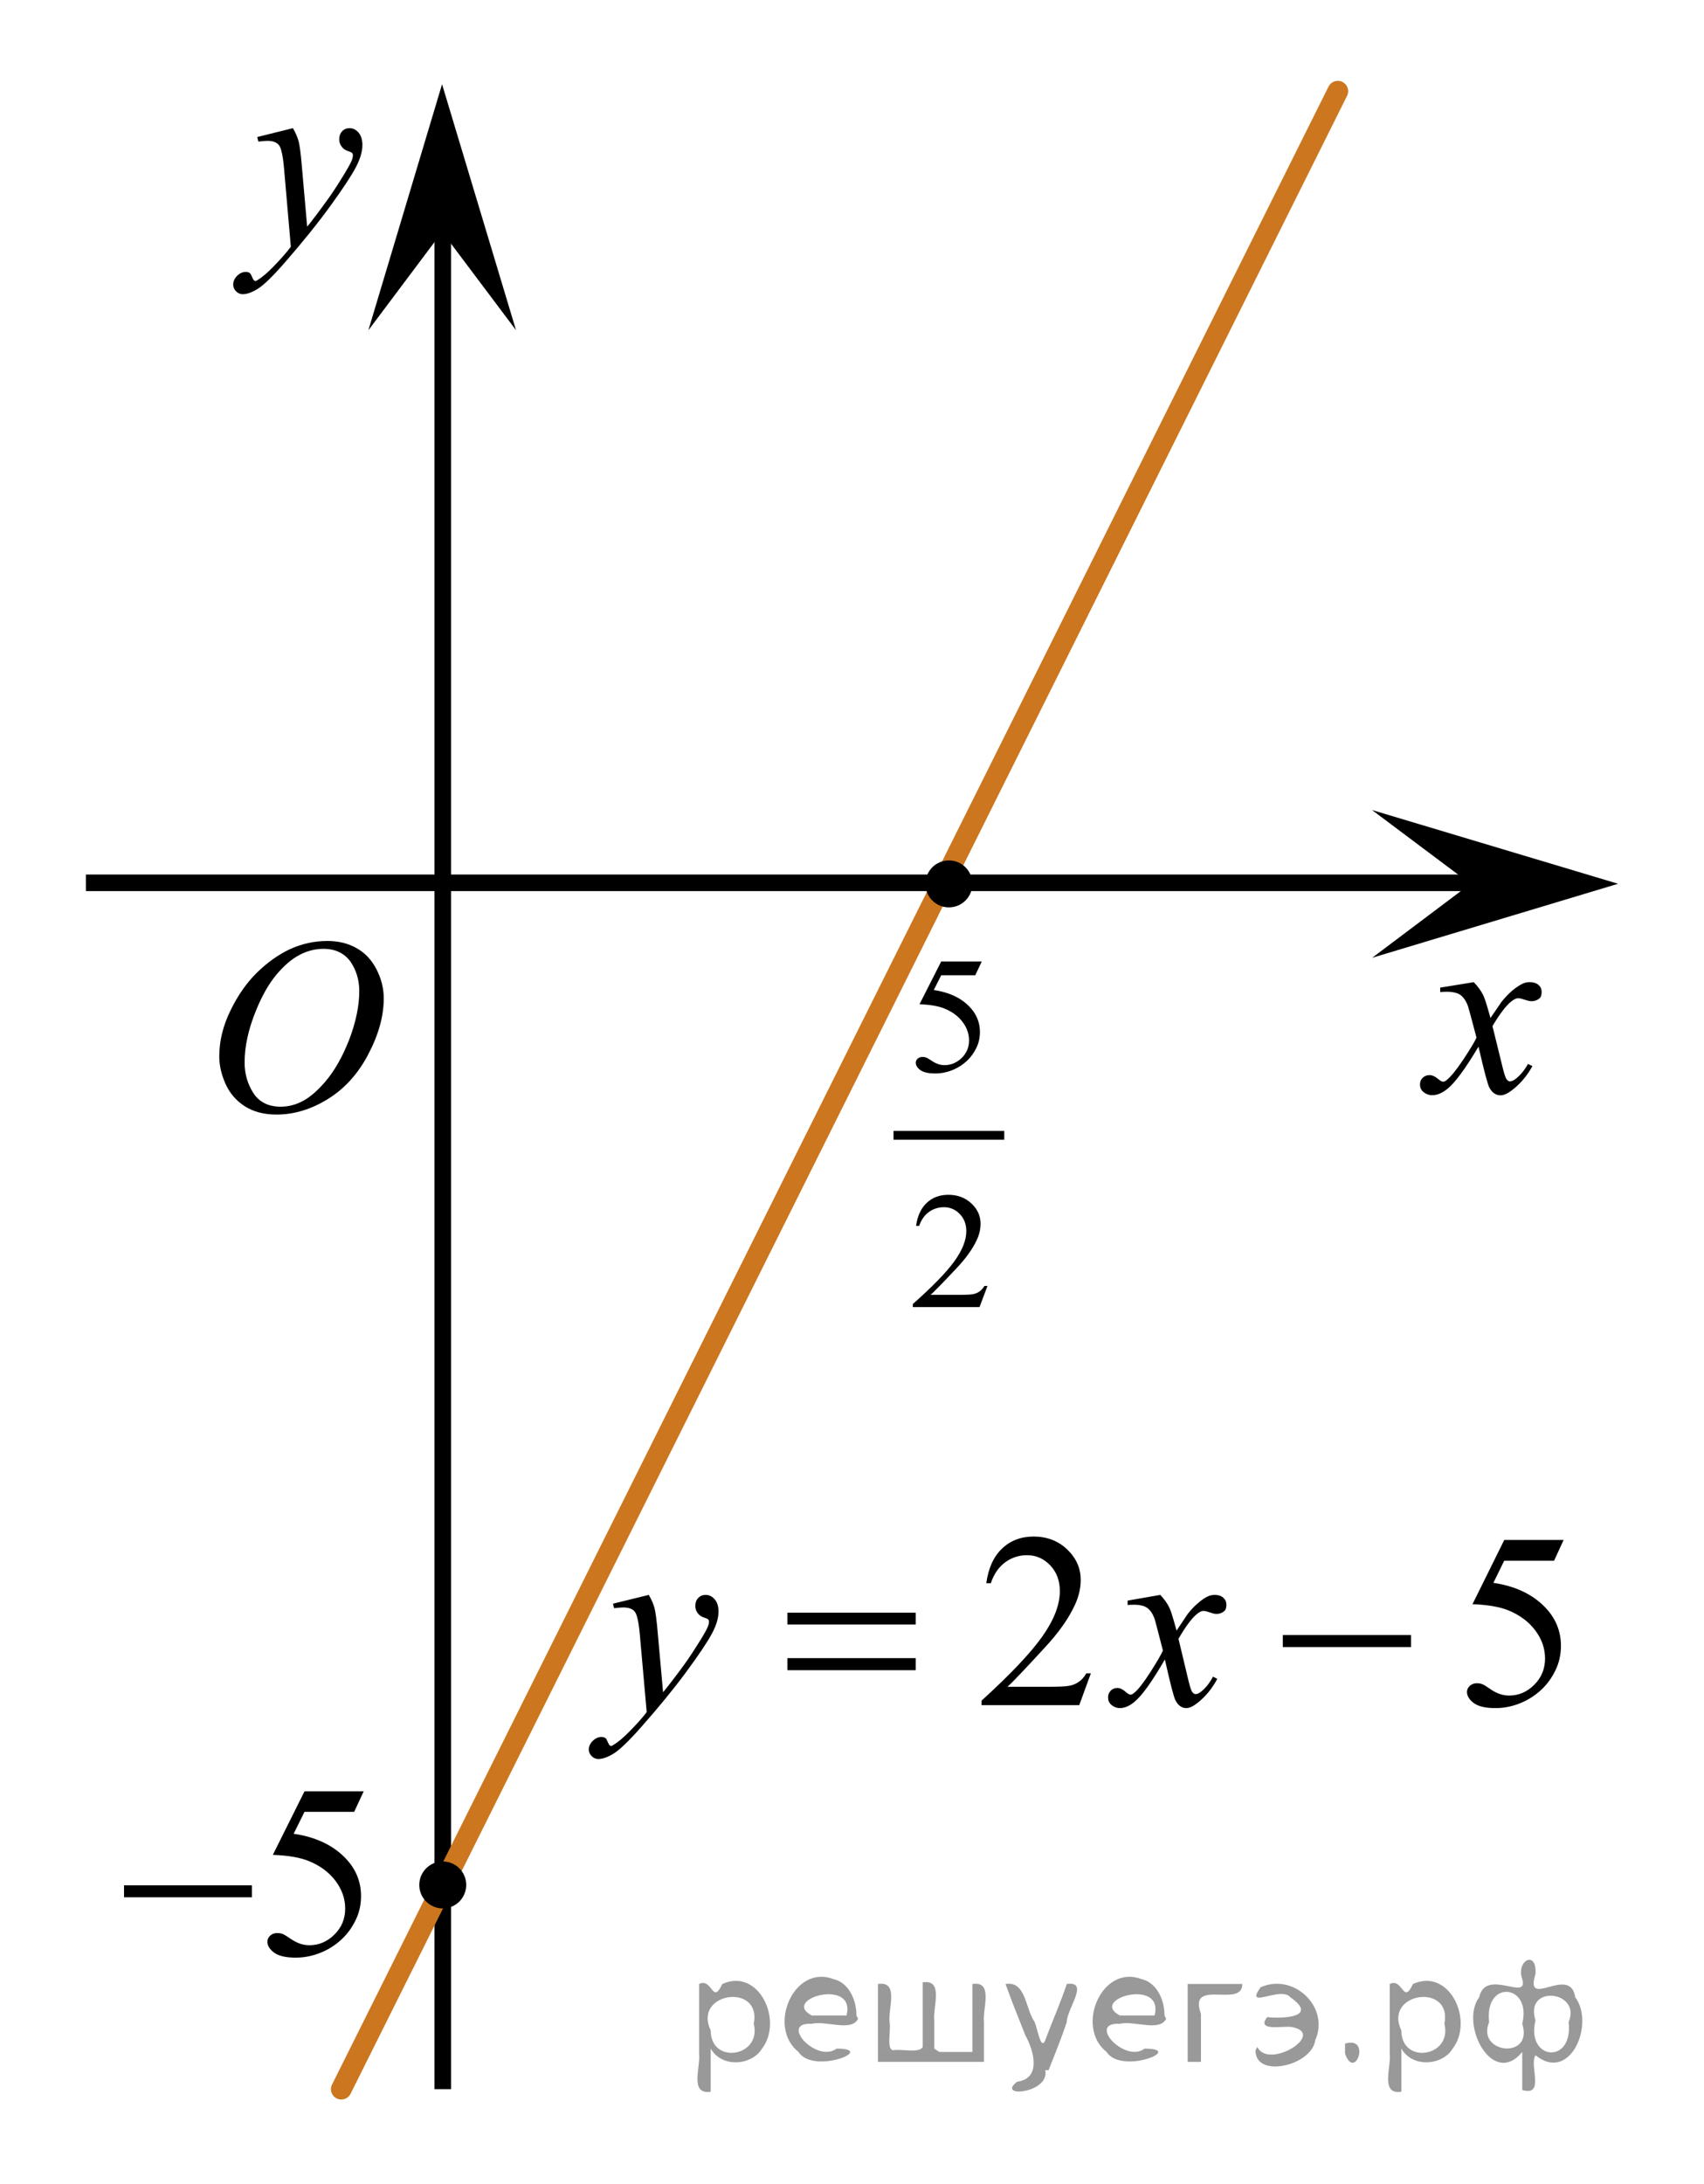 <?xml version="1.0" encoding="utf-8"?>
<!-- Generator: Adobe Illustrator 16.0.0, SVG Export Plug-In . SVG Version: 6.00 Build 0)  -->
<!DOCTYPE svg PUBLIC "-//W3C//DTD SVG 1.1//EN" "http://www.w3.org/Graphics/SVG/1.1/DTD/svg11.dtd">
<svg version="1.1" id="Слой_1" xmlns="http://www.w3.org/2000/svg" xmlns:xlink="http://www.w3.org/1999/xlink" x="0px" y="0px"
	 width="102.884px" height="131.8px" viewBox="128.89 14.556 102.884 131.8" enable-background="new 128.89 14.556 102.884 131.8"
	 xml:space="preserve">
<line fill="none" stroke="#000000" stroke-miterlimit="10" x1="155.622" y1="140.647" x2="155.622" y2="24.962"/>
<polygon points="155.586,28.55 151.131,34.491 155.581,19.64 160.046,34.485 "/>
<line fill="none" stroke="#000000" stroke-miterlimit="10" x1="134.079" y1="67.838" x2="219.396" y2="67.838"/>
<g>
	<g>
		<g>
			<g>
				<g>
					<g>
						<g>
							<g>
								<g>
									<g>
										<g>
											<g>
												<g>
													<g>
														<g>
															<g>
																<g>
																	<g>
																		<g>
																			<g>
																				<g>
																					<g>
																						<defs>
																							<rect id="SVGID_1_" x="139.185" y="67.838" width="16.438" height="17.879"/>
																						</defs>
																						<clipPath id="SVGID_2_">
																							<use xlink:href="#SVGID_1_"  overflow="visible"/>
																						</clipPath>
																						<g clip-path="url(#SVGID_2_)">
																							<path d="M148.665,71.348c0.66,0,1.248,0.146,1.763,0.438c0.513,0.287,0.905,0.717,1.194,1.271
																								c0.287,0.563,0.438,1.146,0.438,1.756c0,1.07-0.313,2.195-0.937,3.381c-0.618,1.184-1.438,2.076-2.438,2.695
																								c-1,0.617-2.028,0.936-3.104,0.936c-0.771,0-1.413-0.176-1.938-0.518c-0.521-0.346-0.896-0.793-1.146-1.354
																								c-0.245-0.564-0.368-1.105-0.368-1.638c0-0.938,0.229-1.854,0.677-2.771
																								c0.443-0.912,0.979-1.679,1.604-2.291c0.623-0.607,1.289-1.084,1.994-1.414
																								C147.122,71.514,147.872,71.348,148.665,71.348z M148.415,71.823c-0.486,0-0.979,0.123-1.438,0.366
																								c-0.465,0.241-0.938,0.646-1.396,1.19c-0.463,0.558-0.875,1.277-1.24,2.181
																								c-0.451,1.104-0.682,2.146-0.682,3.123c0,0.694,0.184,1.313,0.535,1.854
																								c0.354,0.539,0.903,0.813,1.646,0.813c0.441,0,0.891-0.107,1.313-0.332c0.435-0.225,0.875-0.604,1.346-1.141
																								c0.584-0.676,1.07-1.537,1.479-2.582c0.396-1.049,0.604-2.021,0.604-2.932c0-0.674-0.188-1.271-0.536-1.775
																								C149.674,72.083,149.135,71.823,148.415,71.823z"/>
																						</g>
																					</g>
																				</g>
																			</g>
																		</g>
																	</g>
																</g>
															</g>
														</g>
													</g>
												</g>
											</g>
										</g>
									</g>
								</g>
							</g>
						</g>
					</g>
				</g>
			</g>
		</g>
	</g>
</g>
<g>
	<g>
		<path d="M217.871,73.834c0.248,0.256,0.436,0.512,0.563,0.768c0.096,0.176,0.24,0.645,0.447,1.395l0.668-0.975
			c0.182-0.23,0.396-0.459,0.646-0.676c0.255-0.213,0.479-0.355,0.666-0.438c0.123-0.053,0.26-0.074,0.4-0.074
			c0.221,0,0.393,0.059,0.521,0.168c0.129,0.113,0.188,0.25,0.188,0.412c0,0.188-0.035,0.313-0.109,0.383
			c-0.145,0.123-0.307,0.186-0.482,0.186c-0.104,0-0.222-0.021-0.343-0.063c-0.237-0.078-0.397-0.119-0.479-0.119
			c-0.116,0-0.264,0.07-0.432,0.207c-0.313,0.254-0.688,0.748-1.123,1.479l0.623,2.531c0.096,0.387,0.176,0.617,0.241,0.693
			c0.063,0.076,0.132,0.112,0.194,0.112c0.104,0,0.229-0.06,0.369-0.171c0.279-0.229,0.521-0.521,0.715-0.883l0.27,0.133
			c-0.318,0.578-0.727,1.063-1.214,1.438c-0.278,0.219-0.519,0.324-0.705,0.324c-0.282,0-0.513-0.154-0.679-0.463
			c-0.104-0.191-0.323-1.02-0.657-2.475c-0.789,1.328-1.422,2.188-1.896,2.564c-0.313,0.244-0.604,0.366-0.896,0.366
			c-0.201,0-0.393-0.069-0.557-0.213c-0.121-0.106-0.184-0.253-0.184-0.438c0-0.162,0.055-0.297,0.166-0.401
			c0.107-0.104,0.248-0.16,0.406-0.16c0.162,0,0.334,0.075,0.52,0.229c0.131,0.113,0.229,0.17,0.305,0.17
			c0.063,0,0.145-0.037,0.234-0.117c0.233-0.188,0.563-0.59,0.973-1.204c0.408-0.617,0.681-1.063,0.808-1.339
			c-0.313-1.188-0.483-1.819-0.513-1.895c-0.112-0.314-0.27-0.543-0.451-0.677c-0.188-0.131-0.467-0.198-0.827-0.198
			c-0.116,0-0.25,0.006-0.401,0.018v-0.266L217.871,73.834z"/>
	</g>
</g>
<polygon points="217.674,67.9 211.731,63.446 226.584,67.896 211.74,72.362 "/>
<g>
	<g>
		<path d="M146.577,22.291c0.166,0.287,0.281,0.557,0.347,0.808c0.063,0.251,0.129,0.743,0.19,1.477l0.322,3.661
			c0.295-0.356,0.721-0.923,1.279-1.697c0.271-0.377,0.604-0.891,1-1.541c0.238-0.396,0.388-0.674,0.439-0.832
			c0.028-0.079,0.043-0.161,0.043-0.245c0-0.056-0.019-0.101-0.051-0.135c-0.035-0.033-0.125-0.075-0.271-0.123
			c-0.146-0.047-0.266-0.134-0.358-0.261c-0.095-0.127-0.146-0.271-0.146-0.435c0-0.204,0.063-0.367,0.179-0.491
			s0.267-0.186,0.438-0.186c0.217,0,0.398,0.091,0.554,0.271c0.149,0.181,0.229,0.431,0.229,0.748c0,0.392-0.134,0.84-0.396,1.343
			c-0.266,0.503-0.772,1.276-1.528,2.318c-0.755,1.042-1.669,2.178-2.741,3.408c-0.74,0.849-1.289,1.384-1.646,1.604
			c-0.355,0.221-0.665,0.33-0.92,0.33c-0.149,0-0.285-0.062-0.398-0.174c-0.113-0.117-0.173-0.252-0.173-0.406
			c0-0.193,0.079-0.371,0.237-0.528c0.158-0.157,0.332-0.237,0.521-0.237c0.099,0,0.179,0.021,0.241,0.066
			c0.038,0.024,0.082,0.096,0.129,0.212c0.048,0.117,0.09,0.194,0.13,0.233c0.021,0.022,0.054,0.037,0.089,0.037
			c0.027,0,0.08-0.024,0.152-0.074c0.271-0.168,0.584-0.438,0.939-0.803c0.471-0.486,0.817-0.883,1.043-1.19l-0.41-4.718
			c-0.067-0.779-0.172-1.253-0.311-1.421c-0.138-0.168-0.367-0.253-0.689-0.253c-0.104,0-0.287,0.015-0.553,0.044l-0.064-0.275
			L146.577,22.291z"/>
	</g>
</g>
<g>
	
		<line fill="none" stroke="#000000" stroke-width="0.532" stroke-linecap="square" stroke-miterlimit="10" x1="183.105" y1="83.078" x2="189.26" y2="83.078"/>
	<g>
		<path d="M188.167,72.586l-0.393,0.832h-2.056l-0.448,0.892c0.89,0.128,1.596,0.448,2.116,0.965c0.446,0.444,0.67,0.966,0.67,1.567
			c0,0.349-0.073,0.672-0.22,0.969c-0.146,0.297-0.329,0.551-0.551,0.76s-0.469,0.377-0.741,0.504
			c-0.386,0.18-0.782,0.27-1.188,0.27c-0.41,0-0.708-0.068-0.895-0.203c-0.187-0.136-0.279-0.285-0.279-0.448
			c0-0.091,0.038-0.173,0.115-0.243c0.077-0.069,0.175-0.104,0.292-0.104c0.088,0,0.164,0.013,0.229,0.039s0.178,0.093,0.335,0.2
			c0.252,0.17,0.508,0.256,0.766,0.256c0.394,0,0.738-0.145,1.036-0.434c0.297-0.289,0.445-0.641,0.445-1.056
			c0-0.401-0.133-0.776-0.397-1.124c-0.266-0.348-0.632-0.616-1.099-0.806c-0.366-0.146-0.865-0.231-1.496-0.255l1.31-2.58H188.167z
			"/>
	</g>
	<g>
		<path d="M188.512,92.167l-0.479,1.278h-4.03v-0.182c1.186-1.051,2.021-1.909,2.504-2.575s0.726-1.275,0.726-1.827
			c0-0.421-0.133-0.767-0.398-1.038c-0.265-0.271-0.582-0.406-0.952-0.406c-0.336,0-0.637,0.096-0.904,0.286
			c-0.267,0.191-0.464,0.472-0.592,0.84h-0.187c0.084-0.604,0.3-1.067,0.647-1.391s0.782-0.484,1.303-0.484
			c0.554,0,1.017,0.173,1.388,0.519c0.371,0.347,0.557,0.755,0.557,1.225c0,0.336-0.08,0.673-0.241,1.009
			c-0.249,0.529-0.652,1.089-1.21,1.68c-0.836,0.888-1.358,1.424-1.566,1.606h1.783c0.363,0,0.617-0.014,0.764-0.039
			c0.146-0.026,0.277-0.079,0.396-0.159c0.117-0.08,0.22-0.193,0.307-0.341H188.512z"/>
	</g>
</g>
<line fill="none" stroke="#CC761F" stroke-width="1.25" stroke-linecap="round" stroke-miterlimit="10" x1="209.664" y1="20.061" x2="149.497" y2="140.647"/>
<circle cx="186.183" cy="67.904" r="1.417"/>
<circle cx="155.622" cy="128.321" r="1.417"/>
<g>
	<g>
		<path d="M150.848,122.673l-0.573,1.236h-3l-0.655,1.324c1.3,0.188,2.329,0.666,3.089,1.433c0.652,0.659,0.979,1.436,0.979,2.327
			c0,0.519-0.106,0.999-0.32,1.44c-0.213,0.441-0.481,0.816-0.805,1.127c-0.324,0.311-0.685,0.56-1.081,0.749
			c-0.564,0.267-1.143,0.4-1.735,0.4c-0.599,0-1.033-0.101-1.306-0.302s-0.408-0.423-0.408-0.666c0-0.136,0.057-0.256,0.169-0.359
			c0.113-0.104,0.255-0.157,0.427-0.157c0.127,0,0.239,0.02,0.335,0.059c0.095,0.039,0.258,0.139,0.488,0.298
			c0.368,0.253,0.74,0.379,1.118,0.379c0.573,0,1.077-0.215,1.511-0.644c0.435-0.43,0.651-0.952,0.651-1.567
			c0-0.597-0.194-1.153-0.581-1.67c-0.388-0.516-0.922-0.915-1.604-1.196c-0.534-0.218-1.262-0.344-2.184-0.378l1.912-3.833H150.848
			z"/>
	</g>
	<g>
		<path d="M136.378,128.346h7.721v0.721h-7.721V128.346z"/>
	</g>
</g>
<g>
	<g>
		<path d="M194.753,115.552l-0.7,1.919h-5.901v-0.272c1.736-1.578,2.958-2.867,3.666-3.867s1.063-1.915,1.063-2.743
			c0-0.633-0.194-1.152-0.583-1.559c-0.389-0.407-0.853-0.61-1.394-0.61c-0.492,0-0.934,0.143-1.324,0.43s-0.68,0.707-0.867,1.261
			h-0.272c0.123-0.906,0.438-1.603,0.947-2.088c0.51-0.485,1.145-0.729,1.907-0.729c0.812,0,1.488,0.261,2.032,0.78
			c0.543,0.52,0.814,1.132,0.814,1.838c0,0.505-0.117,1.01-0.354,1.515c-0.364,0.795-0.954,1.636-1.771,2.522
			c-1.225,1.334-1.989,2.138-2.294,2.412h2.611c0.531,0,0.903-0.02,1.117-0.059s0.407-0.119,0.579-0.239s0.322-0.29,0.45-0.511
			H194.753z"/>
		<path d="M223.298,107.5l-0.575,1.25h-3.01l-0.656,1.339c1.303,0.191,2.335,0.674,3.098,1.448c0.654,0.667,0.981,1.451,0.981,2.354
			c0,0.524-0.107,1.01-0.321,1.456s-0.483,0.826-0.808,1.14s-0.687,0.566-1.084,0.758c-0.565,0.27-1.146,0.404-1.741,0.404
			c-0.6,0-1.036-0.103-1.31-0.306c-0.272-0.203-0.409-0.428-0.409-0.673c0-0.137,0.057-0.259,0.17-0.364
			c0.113-0.104,0.256-0.157,0.428-0.157c0.128,0,0.239,0.02,0.336,0.059c0.096,0.039,0.259,0.14,0.49,0.302
			c0.369,0.255,0.742,0.382,1.121,0.382c0.575,0,1.081-0.217,1.516-0.65c0.436-0.435,0.653-0.962,0.653-1.585
			c0-0.604-0.194-1.166-0.583-1.688c-0.389-0.522-0.925-0.926-1.608-1.21c-0.536-0.221-1.266-0.348-2.19-0.382l1.918-3.876H223.298z
			"/>
	</g>
	<g>
		<path d="M168.062,110.816c0.167,0.285,0.282,0.551,0.347,0.798c0.063,0.248,0.128,0.734,0.191,1.46l0.325,3.618
			c0.295-0.354,0.723-0.912,1.283-1.677c0.271-0.373,0.604-0.88,1.003-1.522c0.241-0.392,0.389-0.666,0.442-0.823
			c0.029-0.078,0.045-0.159,0.045-0.242c0-0.055-0.018-0.099-0.052-0.133c-0.035-0.034-0.125-0.075-0.27-0.121
			c-0.146-0.047-0.266-0.133-0.361-0.258s-0.144-0.269-0.144-0.43c0-0.201,0.059-0.363,0.177-0.485
			c0.118-0.123,0.266-0.185,0.442-0.185c0.217,0,0.4,0.09,0.554,0.269c0.152,0.18,0.229,0.426,0.229,0.739
			c0,0.388-0.133,0.83-0.398,1.327c-0.266,0.498-0.777,1.261-1.534,2.291c-0.758,1.029-1.675,2.151-2.752,3.368
			c-0.742,0.838-1.293,1.366-1.651,1.584c-0.359,0.219-0.667,0.327-0.923,0.327c-0.152,0-0.286-0.058-0.401-0.173
			s-0.174-0.248-0.174-0.4c0-0.191,0.08-0.365,0.24-0.522c0.159-0.156,0.333-0.235,0.52-0.235c0.099,0,0.18,0.022,0.244,0.066
			c0.039,0.024,0.082,0.095,0.129,0.21s0.09,0.192,0.129,0.231c0.024,0.024,0.054,0.037,0.089,0.037
			c0.029,0,0.081-0.025,0.154-0.074c0.271-0.166,0.585-0.431,0.944-0.794c0.472-0.48,0.821-0.873,1.047-1.177l-0.413-4.662
			c-0.068-0.77-0.172-1.237-0.31-1.404s-0.368-0.25-0.693-0.25c-0.103,0-0.287,0.015-0.553,0.044l-0.066-0.271L168.062,110.816z"/>
		<path d="M198.946,110.816c0.241,0.255,0.423,0.511,0.546,0.766c0.089,0.176,0.233,0.64,0.436,1.39l0.649-0.971
			c0.172-0.235,0.381-0.46,0.627-0.673c0.245-0.214,0.462-0.359,0.648-0.438c0.118-0.049,0.249-0.074,0.392-0.074
			c0.211,0,0.38,0.057,0.505,0.17c0.125,0.112,0.188,0.25,0.188,0.411c0,0.187-0.037,0.314-0.111,0.383
			c-0.138,0.122-0.295,0.184-0.472,0.184c-0.104,0-0.214-0.021-0.332-0.066c-0.231-0.078-0.386-0.117-0.465-0.117
			c-0.118,0-0.258,0.068-0.42,0.206c-0.306,0.255-0.669,0.747-1.092,1.478l0.604,2.529c0.094,0.388,0.172,0.619,0.236,0.695
			c0.063,0.076,0.128,0.114,0.191,0.114c0.104,0,0.224-0.057,0.361-0.169c0.271-0.226,0.502-0.521,0.693-0.883l0.259,0.132
			c-0.311,0.579-0.703,1.06-1.181,1.441c-0.271,0.216-0.499,0.324-0.686,0.324c-0.275,0-0.494-0.154-0.657-0.464
			c-0.103-0.19-0.316-1.015-0.642-2.471c-0.767,1.329-1.382,2.185-1.844,2.566c-0.3,0.245-0.59,0.368-0.87,0.368
			c-0.197,0-0.376-0.071-0.539-0.214c-0.117-0.107-0.177-0.252-0.177-0.434c0-0.162,0.055-0.297,0.162-0.404
			c0.108-0.107,0.241-0.162,0.398-0.162s0.325,0.079,0.502,0.235c0.128,0.113,0.226,0.169,0.295,0.169
			c0.059,0,0.135-0.039,0.229-0.117c0.231-0.187,0.546-0.589,0.944-1.206c0.398-0.618,0.659-1.063,0.782-1.339
			c-0.306-1.19-0.47-1.82-0.495-1.89c-0.112-0.318-0.26-0.544-0.442-0.676c-0.182-0.133-0.449-0.199-0.804-0.199
			c-0.113,0-0.243,0.005-0.391,0.015v-0.265L198.946,110.816z"/>
	</g>
	<g>
		<path d="M176.434,111.89h7.745v0.713h-7.745V111.89z M176.434,114.632h7.745v0.729h-7.745V114.632z"/>
		<path d="M206.342,113.236h7.745v0.728h-7.745V113.236z"/>
	</g>
</g>
<path fill="none" stroke="#0A990A" stroke-width="1.25" stroke-linecap="round" stroke-linejoin="round" stroke-miterlimit="8" d="
	M134.079,19.64"/>
<path fill="none" stroke="#0A990A" stroke-width="1.25" stroke-linecap="round" stroke-linejoin="round" stroke-miterlimit="8" d="
	M134.079,19.64"/>
<path fill="none" stroke="#0A990A" stroke-width="1.25" stroke-linecap="round" stroke-linejoin="round" stroke-miterlimit="8" d="
	M128.89,14.556"/>
<path fill="none" stroke="#0A990A" stroke-width="1.25" stroke-linecap="round" stroke-linejoin="round" stroke-miterlimit="8" d="
	M130.599,16.556"/>
<path fill="none" stroke="#0A990A" stroke-width="1.25" stroke-linecap="round" stroke-linejoin="round" stroke-miterlimit="8" d="
	M231.773,146.356"/>
<path fill="none" stroke="#0A990A" stroke-width="1.25" stroke-linecap="round" stroke-linejoin="round" stroke-miterlimit="8" d="
	M231.773,146.356"/>
<path fill="none" stroke="#0A990A" stroke-width="1.25" stroke-linecap="round" stroke-linejoin="round" stroke-miterlimit="8" d="
	M226.584,141.272"/>
<path fill="none" stroke="#0A990A" stroke-width="1.25" stroke-linecap="round" stroke-linejoin="round" stroke-miterlimit="8" d="
	M228.293,143.272"/>
<g style="stroke:none;fill:#000;fill-opacity:0.4" > <path d="m 171.8,138.3 c 0,0.8 0,1.6 0,2.5 -1.3,0.2 -0.6,-1.5 -0.7,-2.3 0,-1.4 0,-2.8 0,-4.2 0.8,-0.4 0.8,1.3 1.4,0.0 2.2,-1.0 3.7,2.2 2.4,3.9 -0.6,1.0 -2.4,1.2 -3.1,0.0 z m 2.6,-1.6 c 0.5,-2.5 -3.7,-1.9 -2.6,0.4 0.0,2.1 3.1,1.6 2.6,-0.4 z" /> <path d="m 180.7,136.4 c -0.4,0.8 -1.9,0.1 -2.8,0.3 -2.0,-0.1 0.3,2.4 1.5,1.5 2.5,0.0 -1.4,1.6 -2.3,0.2 -1.9,-1.5 -0.3,-5.3 2.1,-4.4 0.9,0.2 1.4,1.2 1.4,2.2 z m -0.7,-0.2 c 0.6,-2.3 -4.0,-1.0 -2.1,0.0 0.7,0 1.4,-0.0 2.1,-0.0 z" /> <path d="m 185.6,138.4 c 0.6,0 1.3,0 2.0,0 0,-1.3 0,-2.7 0,-4.1 1.3,-0.2 0.6,1.5 0.7,2.3 0,0.8 0,1.6 0,2.4 -2.1,0 -4.2,0 -6.4,0 0,-1.5 0,-3.1 0,-4.7 1.3,-0.2 0.6,1.5 0.7,2.3 0.1,0.5 -0.2,1.6 0.2,1.7 0.5,-0.1 1.6,0.2 1.8,-0.2 0,-1.3 0,-2.6 0,-3.9 1.3,-0.2 0.6,1.5 0.7,2.3 0,0.5 0,1.1 0,1.7 z" /> <path d="m 192.0,139.5 c 0.3,1.4 -3.0,1.7 -1.7,0.7 1.5,-0.2 1.0,-1.9 0.5,-2.8 -0.4,-1.0 -0.8,-2.0 -1.2,-3.1 1.2,-0.2 1.2,1.4 1.7,2.2 0.2,0.2 0.4,1.9 0.7,1.2 0.4,-1.1 0.9,-2.2 1.3,-3.4 1.4,-0.2 0.0,1.5 -0.0,2.3 -0.3,0.9 -0.7,1.9 -1.1,2.9 z" /> <path d="m 199.3,136.4 c -0.4,0.8 -1.9,0.1 -2.8,0.3 -2.0,-0.1 0.3,2.4 1.5,1.5 2.5,0.0 -1.4,1.6 -2.3,0.2 -1.9,-1.5 -0.3,-5.3 2.1,-4.4 0.9,0.2 1.4,1.2 1.4,2.2 z m -0.7,-0.2 c 0.6,-2.3 -4.0,-1.0 -2.1,0.0 0.7,0 1.4,-0.0 2.1,-0.0 z" /> <path d="m 200.6,139.0 c 0,-1.5 0,-3.1 0,-4.7 1.1,0 2.2,0 3.3,0 0.0,1.5 -3.3,-0.4 -2.5,1.8 0,0.9 0,1.9 0,2.9 -0.2,0 -0.5,0 -0.7,0 z" /> <path d="m 204.8,138.1 c 0.7,1.4 4.2,-0.8 2.1,-1.2 -0.5,-0.1 -2.2,0.3 -1.5,-0.6 1.0,0.1 3.1,0.0 1.4,-1.2 -0.6,-0.7 -2.8,0.8 -1.8,-0.6 2.0,-0.9 4.2,1.2 3.3,3.2 -0.2,1.5 -3.5,2.3 -3.6,0.7 l 0,-0.1 0,-0.0 0,0 z" /> <path d="m 210.1,137.9 c 1.6,-0.5 0.6,2.3 -0.0,0.6 -0.0,-0.2 0.0,-0.4 0.0,-0.6 z" /> <path d="m 213.5,138.3 c 0,0.8 0,1.6 0,2.5 -1.3,0.2 -0.6,-1.5 -0.7,-2.3 0,-1.4 0,-2.8 0,-4.2 0.8,-0.4 0.8,1.3 1.4,0.0 2.2,-1.0 3.7,2.2 2.4,3.9 -0.6,1.0 -2.4,1.2 -3.1,0.0 z m 2.6,-1.6 c 0.5,-2.5 -3.7,-1.9 -2.6,0.4 0.0,2.1 3.1,1.6 2.6,-0.4 z" /> <path d="m 218.8,136.6 c -0.8,1.9 2.7,2.3 2.0,0.1 0.6,-2.4 -2.3,-2.7 -2.0,-0.1 z m 2.0,4.2 c 0,-0.8 0,-1.6 0,-2.4 -1.8,2.2 -3.8,-1.7 -2.6,-3.3 0.4,-1.8 3.0,0.3 2.6,-1.1 -0.4,-1.1 0.9,-1.8 0.8,-0.3 -0.7,2.2 2.1,-0.6 2.4,1.4 1.2,1.6 -0.3,5.2 -2.4,3.5 -0.4,0.6 0.6,2.5 -0.8,2.1 z m 2.8,-4.2 c 0.8,-1.9 -2.7,-2.3 -2.0,-0.1 -0.6,2.4 2.3,2.7 2.0,0.1 z" /> </g></svg>

<!--File created and owned by https://sdamgia.ru. Copying is prohibited. All rights reserved.-->
